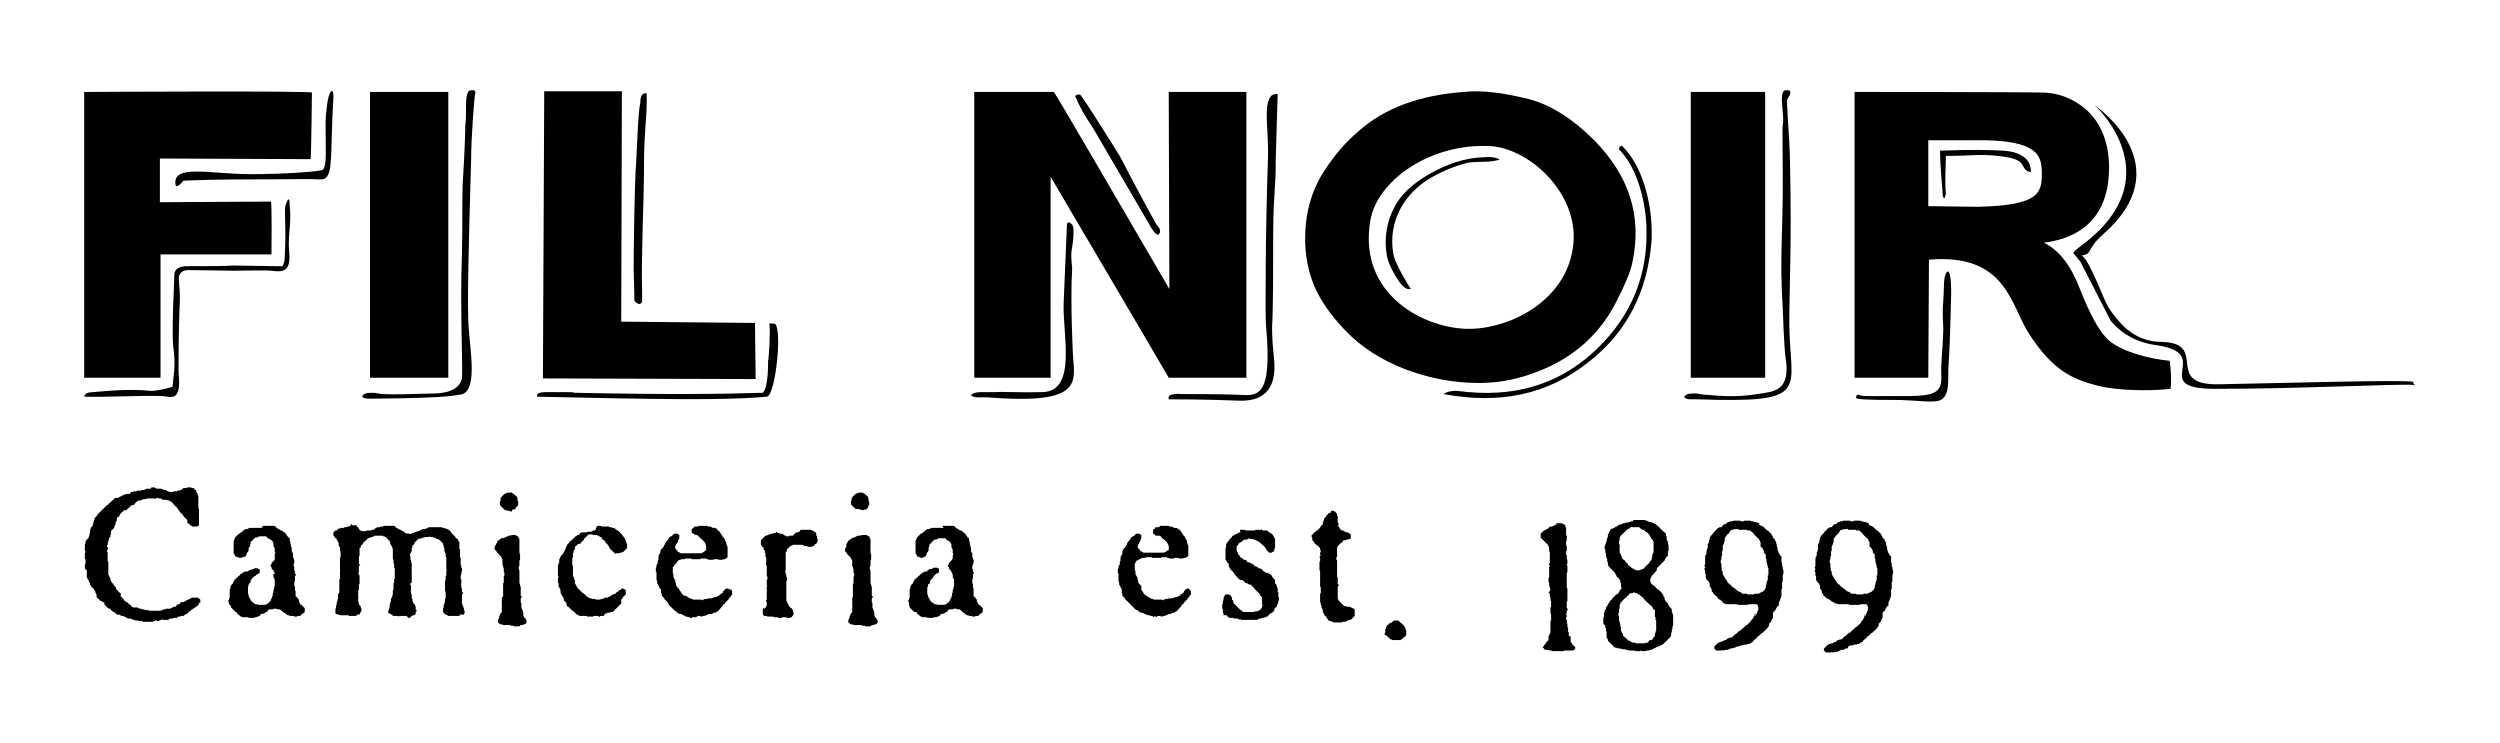 <?xml version="1.0" encoding="UTF-8"?>
<svg id="marken" xmlns="http://www.w3.org/2000/svg" viewBox="0 0 383.11 113.8">
  <g id="fil.noir">
    <g>
      <path d="m24.6,57.89v-18.9h17s.1-8.3-.1-8.1l-17,.1v-6.7l23.1.1c.1-.3.2-10.2.2-10.2,0-.3-34.9-.1-34.9-.1v43.8s11.7,0,11.7,0Z"/>
      <path d="m50.1,16.29c-.2,1.6-.2,1.5-.2,3.4,0,3.7.2,5.5-.4,6.3-.3.3-5.9.7-11.1.7-6.1,0-12-1.6-11.5,1.6.1.8,1.2-.6,1.2-.6,2.5-.1,5.4-.2,10.5-.2,6.3,0,9.1-.1,10.3,0,2.4.2,1.6-2.8,2.2-12.7,0-1.7-.8-.7-1,1.5Z"/>
      <path d="m43.7,31.69c-.1.5.1,3.5,0,6.1-.1,2.2,0,2.1-.4,3h-1.1c-.5,0-5.8-.1-6.4-.1-.9.1-5.5.1-7.1.1-2.2,0-2,1.3-2,1.9-.3,6.6-.3,9.6-.1,10.8.1.9.2,1.6.1,3.3-.2,2-.3,2.8-.3,2.5,0,0-2.3.7-3.5.6-3.3-.4-8.4.2-8.6.2-.8,0-1.3.2-1.4.7,3.3.1,8.2-.2,12-.1,1,0,2.9,1.2,2.5-3.2-.1-.9,0-7,.1-10,.2-2.6-.1-3.9-.1-4.9,0-.5.4-1.2,1.4-1.2,1.5,0,6.4.1,7,.1.4,0,5-.1,5.8,0,2.1.3,3-.1,2.7-3.1-.2-2.4.4-4.3.1-6.8,0-2.4-.7.1-.7.1Z"/>
    </g>
    <path d="m68.7,57.89h-12V14.09h12v43.8Zm1.6,2.6c-.3,0-.5.5-12.9.6h-1c-.4,0-.7-.1-.9-.3.1-.4.6-.6,1.4-.6.2,0,.6,0,1,.1.5.1.8.1.9.1,1.5.1,4.1,0,7.9-.1,3.4-.1,4-1.7,4.1-2.4.1-1.2-.1-6.7-.1-9.5,0-.1-.1-4.5.1-9.9.1-4,0-7.7.1-10.2.4-6.3.4-8.9.4-9.1.3-1.8-.2-4.5.6-5.3.8-.2,1.1,0,.9.6-.1.2-.6,6.6-.6,9.9-.4,13.5-.6,22.1-.4,25.5.2,3.7,1.6,10.6-1.5,10.6Z"/>
    <path d="m95.3,13.99c0,.3-.1,35.3-.1,35.3l20.5.2.1,8.6-32.6-.1s.2-43.8.2-44c0,0,11.9,0,11.9,0Zm22.2,46.8c-6.5.6-16.8.4-35.2,0-.1-.5.4-.7,1.3-.7h3.1c.7,0,1.2,0,1.3.1,14.9.3,22.4.2,28.9,0,.9-.9.8-4.8.8-4.8.1-.2.4-4.8.2-5.8,0-.1-.3,0,.7,0,1.4-.1.3,11.1-1.1,11.2Zm-18.4-46.5c0-.1,0,0,0,1.7s-.4,5-.4,8.4c0,.6,0,3.8-.2,9.9-.1,4.4-.2,7.8-.1,10.3,0,.3,0-2.6,0-1.6v3.1c0,.3-.1.4-.4.5-.5-.1-.8-.4-.8-.8v-1.1c-.1-4.1-.1-3-.1-3.5,0-.4,0-3.1.1-8.1.1-3.3.1-6,.3-8.4.2-4,.3-7.4.6-8.8.1-.1-.2-1.7,1-1.6h0Z"/>
    <path d="m179.1,14.09h11.9v43.8s-12.2,0-11.9,0c.1.1-16.5-28.1-18.1-30.8v30.8h-11.7V14.09h12.2c.2.1,16.1,27.5,17.7,30.2l-.1-30.2Zm-14.6,20.9v.9c0,.6-.1,1.5-.3,2.6-.1,1.3.1,2.2.1,2.7-.3,4.7.1,13.6.2,14.2.3,3.7.4,6.6-13.2,5.5h-1.4c-.5,0-.9-.1-1.1-.3.2-.3.7-.5,1.5-.5h2.3c1.4-.1,3.5.1,7.2,0,5.3-.2,3-8.9,3.2-13.7.3-7.5.5-11.5.5-12,0-.2.1-.3.4-.3.3.2.6.5.6.9Zm11.8-.3s-7.9-13.5-8.7-14.9c-1.5-2.3-2.1-3.3-2.8-5q-.1,0,0-.1c.1-.1.2-.1.3-.2h.4c.3.1,5.6,8.6,6.2,9.6,2.5,4.9,5.4,10.1,5.5,10.3.2.2.3.4.4.5.3.5.2.8-.1,1.1-.5,0-1.2-1.3-1.2-1.3Zm19.2-10.1c0,.9,0,2.1-.1,3.5-.1,2.1-.2,3.2-.2,3.5-.2,4.5,0,10.3-.2,17.3-.1,1.2-.1,2.9.2,5.7.7,5.6-2.1,7-5.6,6.8-5-.2-9.9-.2-10.5-.2-.1-.5.1-.7.9-.8.2,0,.5-.1.9,0h.9c1.1,0,5.1,0,7.8.1,2.9.1,5.5,1,4.4-10.7-.1-.7-.1-14,.3-25.2.2-4.5-.8-8.4.5-9.9.2-.2.6-.3,1-.3,0,.2-.2,6.2-.3,10.2Z"/>
    <path d="m234.3,15.19c3.4.9,6.7,3,10,6.3,5.4,5.5,7.3,11.6,5.9,18.5-.3,1.7-1.3,3.9-2.8,6.8-2.7,5-7,8.6-13,10.6-2.6.9-5.2,1.3-7.8,1.3-4,0-7.9-.8-11.5-2.2-3.5-1.4-6.5-3.3-8.9-5.8-2.3-2.4-3.9-4.7-4.9-7.1-1.1-2.8-1.5-5.8-1.2-9.1.3-3.2,1.3-6,2.9-8.4,1.5-2.3,3.2-4.3,5.1-5.9,4-3.6,9.4-5.6,16.2-6.1,2.7-.3,6,.1,10,1.1Zm-5.9,7.2c-9.2-.5-17.4,5.3-18.4,11.4-2,11.5,8.6,16.8,15.5,16.6,6.4-.2,14.3-4.5,15.5-12.2,1.4-8-6.3-15.4-12.6-15.8Zm-.9,2.4c-1.3,0-2,.1-2.3.1-1.9.4-3.9,1.2-6,2.4-2,1.2-3.6,2.8-4.6,4.7-1.1,2.1-1.5,4.4-1.1,6.8.1.9,1,2.8,2.7,5.5-.7.2-1.5-.5-2.4-2.1-.8-1.3-1.2-2.4-1.3-3.2-.4-2.5,0-4.9,1.1-7.1,1-2,2.8-3.7,5.4-5.2,2.8-1.6,5.5-2.5,8.4-2.6,1.3-.1,2.1.1,2.4.4-.5.1-1.3.3-2.3.3Zm-4.3,35.1c.3,0,.6.1,1,.1.5.1.8.1.9.1,7.9.7,14.5-1.6,19.8-6.8,5.2-5.1,7.7-11.3,7.4-18.7-.1-2.2-.5-4.4-1.2-6.5-.8-2.3-1.8-4-3-5.2v-.2c.1-.1.1-.2.1-.2.3-.2.4-.2.5,0,1.4,1.4,2.6,3.5,3.4,6.2.8,2.7,1.1,5.4,1,8.1-.6,7.9-3.8,14.2-9.8,18.8-6.2,4.9-13.5,6.4-22.1,4.8.6-.4,1.3-.5,2-.5Z"/>
    <path d="m270.5,57.89h-11.4V14.09h11.4v43.8Zm-10.5,3.3h-1c-.4,0-.7-.1-.9-.3.1-.4.6-.6,1.4-.6.2,0,.6,0,1,.1.5.1.8.1.9.1,1.5.1,4.2.5,7.9-.1,2.6-.4,5.2-.4,4.3-5.8-.2-1.5-.4-7.1-.4-7.2,0-.8-.3-3.5-.2-8.9.1-4,.2-7.1.2-9.6,0-6.5-.1-9.5,0-9.7.3-1.8-.6-4.5.2-5.3.8-.2,1.1,0,.9.6-.1.2-.2.4-.4.7-.2.4.3,5,.4,9.2.3,13.3-.1,19-.1,25.3.1,10.3,3.6,12.1-14.2,11.5Z"/>
    <path d="m318.7,44.19c1.6,4.1,3.1,6.8,4.5,8,2,1.7,6.1,2.8,9.3,3.1.2,1.5.3,3.4.1,4.3-3.6.4-8.2.2-10.8-.4-4-1-7.1-2.2-10.9-8.1-2.8-4.3-3.4-12.3-15.3-11.3l-.1,18.1h-11.3V14.09s25.7,0,29.2.1c3.9.2,9.8,3.1,9.8,11.5,0,9.4-6.7,11.1-10,11.5,2.3,1.1,4.1,3.4,5.5,7Zm-19.7,1.1c0-1.1-.1,6.5-.4,10.7-.2,2.1.5,5.2-1.9,5.5-.9.1-2.1,0-3.6-.1s-2.3-.1-2.5-.1c-4.9,0-5.8-.1-6.2-.3.2-.4-.1-.5.6-.5.2,0-.4,0,.1.1.4.1.7.1.9.1h6.9c3.4-.1,4.7-.5,4.6-3-.1-2.3.2-3.7.3-7.2,0-1-.2-2.4,0-4.4.1-1.8,0,0,.1-2.4,0-2.3,1.2-3.8,1.1,1.6Zm3.8-23.8h-7.3v10.1l7.5.1c9.9-.2,9.9-2.3,9.9-5.4-.1-2.4-.5-4.9-10.1-4.8Zm8.4,4.9c-2.1-.5.2-2-5.1-2.5-.9-.1-2.2-.2-4-.1s-3.9.1-3.9.1c-.2,5,0,5.9,0,5.7-.2,1.5-.6.4-.5,0,0-.1-.4-4.2-.4-6.5,5.2-.2,7.9-.1,9.7,0,4.7.3,4.2,3.3,4.2,3.3Zm58.9,32.6h-.2c-2.4-.2-17.4.6-30.4.6-10.6,0,.1-5.4-9.1-6.7-4.4-.6-6.4-3.1-7-3.8.1.1-1.5-2.9-4.6-9-.1-.1-.4-.5-1-1.2-.4-.4,1.6-1.3,3.9-3.6,9.7-9.7-.7-19.3-.8-19.2.7.4,13.3,9.4,1.4,19.8-2.7,2.4-1.5,3-3.4,3.3.4-.1,1.1,1,2.4,3.9.9,2,1.4,3.5,2.2,4.6,1,1.3,3.1,4.6,7.6,4.7,7.6.1.3,6.6,8.8,6.5,10.8-.2,27.4-.7,29.9-.4,0,.1,0,.2.1.3s.1.2.1.3c.3-.2.2-.1.1-.1Z"/>
    <g>
      <path d="m23.2,74.69h.5l.1.1h.1l.1.1h.7l.1.1h.2l.1.1h.3l.1.1h.1l.1.1h.1l.1.1h.6l.1-.1h.5l.1-.1h.3l.1-.1h.2l.3-.3h.5l.1-.1h.6l.1.1h.3l.2.3h.1l.1.1v.2l.2.3v.2l.1.1v1.9l.1.1v2.5l-.3.2h-.7l-.3-.2h-.1v-.1l-.4-.3v-.4l-.6-.6v-.1l-.6-.6v-.1l-.2-.2v-.1l-.1-.1h-.1v-.2h-.1l-.5-.5v-.1l-.4-.3h-.1l-.1-.1h-.2l-.1-.1h-.7l-.2-.2h-.4l-.1-.1h-.2l-.2.2-.1-.1h-1.2l-.1.1h-.5l-.1.1h-.1l-.1.1h-.4l-.2.2h-.1l-.4.5h-.3l-.5.5h-.1l-.2.3h-.4l-.1.1v.1h-.1l-.4.4v.1l-.1.1v.1l-.1.1h-.1l-.2.2v.4l-.1.1v.1l-.1.1v.3l-.1.1v.1l-.1.1v.2l-.5.5v.5l-.1.1v.4h-.2v.3l-.1.1v.3l-.1.1v.3l-.1.1v.2l.2.2-.2.4v.2l.1.1v1.3l.1.1v2l.1.1v.1l.1.1v.1l.1.1v.3l.2.3v.1l.3.2v.1l.1.1v.1l.3.3v.2l.6.6h.1v.5l.5.5v.1l.4.3h.1l.4.4h.1l.2.3h.1l.1.1h.7l.1.1h.1l.1.1h.3l.1.1h.3l.1.1h.5l.1.1h1.9l.1-.1h.1l.1-.1h.3l.1-.1h.7l.1-.1h.1l.1-.1h.1l.1-.1h.3l.2-.3h.1l.1-.1h.2l.2-.3h.4l.1-.1h.1l.3-.2h.1l.1-.1h.1l.3-.2h.1l.1-.1h.9l.4.3v.5h-.2s0,.2,0,.2l-.4.4h-.1l-.2.2h-.1l-.2.2h-.1l-.3.3h-.1l-.2.3h-.1l-.1.1h-.1l-.4.3h-.4l-.1.1h-.3l-.2.2h-.5l-.1.1h-.4l-.1.1h-.1l-.1.1h-.8l-.1-.1-.1.1h-.2l-.1.1h-.1l-.1.1h-.2l-.1-.1h-.2l-.1.1h-.1l-.1.1h-1.4s-.2,0-.2,0l-.1-.1h-.5l-.1-.1h-.5l-.1-.1h-.2l-.1-.1h-.2l-.1-.1h-.4l-.1-.1h-.1l-.3-.2h-.1l-.1-.1h-.3l-.1-.1h-.1l-.1-.1h-.4l-.4-.4h-.1l-.3-.2h0l-.2-.3h-.2l-.4-.3h0v-.1l-.3-.2v-.3l-.1-.1h-.1l-.3-.2h-.1l-.3-.3h-.1v-.1l-.2-.2v-.4l-.1-.1v-.1l-.1-.1v-.2l-.2-.2v-.1l-.5-.5v-.1l-.1-.1v-.2l-.1-.1v-.1l-.1-.1v-.1l-.1-.1v-.1l-.1-.1v-.1l-.1-.1v-1.1l-.2-.1v-.1l-.1-.1v-.5l.1-.2v-.7l-.1-.1v-.8l.1-.2v-.1l-.1-.1v-1l.1-.1v-.3l.1-.1v-.1l.4-.4v-.2l.1-.1v-.3l.1-.1v-.5l.1-.1v-.2l.3-.3v-.2l.1-.1v-.3l.1-.1v-.2l.1-.1v-.2l.4-.4v-.1l1.5-1.5h.1l.1-.1v-.1h.1l.5-.5h.1l.2-.3h.1l.1-.1h.4l.3-.2h.1l.1-.1h.1l.1-.1h.1l.1-.1h.2l.1-.1h.6l.2-.3h.3l.1-.1h.4l.1-.1h.6l.1-.1h.4l.1-.1h.1l.1-.1h.7l.1-.2Z"/>
      <path d="m40.3,80.59h1.8l.4.4h.1l.1.1h.1l.2.2h.2l.1.1h.1v.1l.1.1h.1l.3.3v.1l.2.2v.1l.3.2v.4l.1.1v.4l.1.1v.3l.1.1v.6l.1.1v.1l.1.1v.6l.1.1v.2l.1.1v.5l-.1.1v.2l.1.4v.5l.1.1v.3l.2.2-.2.2v.7l-.1.2v.6l.1.1v.6l.1.1v.8l.3.2v.1l.2.2v.3l.1.1v.1l.2.3h.1l.5.5v.6l-.2.2h-.1l-.4.4h-.4l-.1.1h-.4l-.1-.1h-.6l-.1-.1h-.2l-.1-.1h-.1l-.3-.3h-.1l-.6-.5h-.4l-.1-.1h-.5l-.1.1h-.6l-.3.4h-.1l-.3.2h-.1l-.1.1h-.3l-.2.3h-.1l-.1.1h-.2l-.1.1h-.2l-.1.1h-.9l-.1-.1h-.9l-.1-.1h-.1l-.1-.1h-.1v-.1l-.1-.1h-.1l-.2-.2v-.1l-.1-.1h-.1l-.7-.7v-.2l-.3-.3v-.2l-.1-.1v-.3l.1-.1v-.2l.1-.1v-1.3l.1-.1v-.3l.1-.1v-.1l.3-.3v-.1l.2-.3v-.1l.9-.8v-.1h.1l.4-.3h.1l.1-.1h.4l.1-.1h.1l.1-.1h.1l.1-.1h.3l.1-.1h.1l.1-.1h.5l.1.1h.1l.1.1v.5l-.3.2h-.1l-.3.3h-.1l-.5.5v.1l-.1.1v.3l-.3.2v.3l-.1.1v1.1l.1.1v.3l.1.1v.1l.2.3v.1l.4.4h.1l.2.2h.3l.1.1h1.2l.1-.1h.1l.2-.2h.1l.3-.4v-.1l.1-.1v-.1l.1-.1v-.2l.1-.1v-.4l.1-.1v-.4l.1-.1v-.3l.1-.1v-1.1l-.1-.1v-.1l-.1-.1v-.5l.2-.1v-.1l-.2-.3v-.1l-.1-.1h-.1v-.1l-.1-.1v-.2l-.2-.2.2-.2v-.2l.5-.5v-.4s0-.5,0-.5l.1-.1v-.1l-.1-.1v-.6l-.1-.1v-.1l-.1-.1v-.5l-.1-.1v-.1l-.3-.3h-.1l-.3-.2h-.1l-.2-.3h-1.1l-.1.1h-.1l-.1.1h-.3l-.7.7v.3l-.1.1v.3l-.2.2v.4l-.3.4v.2l-.1.1v.1l-.1.1h-.1l-.2.1h-.2l-.1.1h-.3l-.2-.1h-.2l-.1-.1h-.1l-.1-.1v-.1l-.2-.3v-1.9l.1-.1v-.2l.1-.1v-.1l.6-.6h.1l.2-.2h.1l.4-.4h.1l.1-.1h.3l.1-.1h.1l.1-.1h1.9l.2-.3Z"/>
      <path d="m53.8,80.29l.2.2h.6l.1.1v.1l.1.1h.1v.1l.3.4h.1l.1.1h.7l.1-.1h.7l.1-.1h.3l.3-.3h.1l.1-.1h.4l.1-.1h.4l.1-.1h1.7l.2.3h.1l.3.2h.1l.1.1h.1l.1.1h.1l.1.1h.1l.3.3h.1l.1.1h.1l.1-.1.1.1h.5l.1-.1h.1l.1-.1h.1l.6-.2h.1l.1-.1h.1l.1-.1h.1l.1-.1h.4l.1-.1h.2l.1-.1h.1l.1-.1h2l.1.1h.3l.1.1h.2l.1.1h.1l.1.1h.1l.3.3v.1l.7.7v.1l.4.3v.1l.1.1v.1l.1.1v1l.1.1v.4h0v.8l.1.1v1.1l.1.1v.3l.1.1v.5l-.1.1v.4l-.1.1v.5l.1.1v.6l-.1.1.1.1v.5l.1.1v.5l.2.2-.2.2v1.1l-.1.1h.1v.3l.1.1v.1l.1.1v.2l.1.1v.3l.1.1v.4l-.1.1v.1h-.7l.1.2h-1.8l-.1-.1h-.1l-.1-.1h-.1l-.2-.2h-.1v-.1l-.1-.1v-.6l.1-.1v-.4l.1-.1v-.2l.1-.1v-.5l.1-.1v-1l-.1-.1v-1.6l.1-.1v-.6l.1-.1v-.7l.1-.1-.1-.1v-1.9l-.1-.1v-.5l-.1-.1v-.1l-.1-.1v-.5l-.1-.1v-.3l-.1-.1v-.2l-.6-.6h-.1l-.1-.1h-.2l-.2-.2h-.3l-.1-.1h-.4l-.1-.1-.1.1h-.6l-.1.1h-.3l-.2.2-.1-.1h-.1v.1h-.2l-.6.6v.2l-.3.2v.3l-.1.1v.3s0,.2,0,.2l-.1.1v.1l-.1.1v.1l-.1.1v.1l.1.1v.2l-.1.1h.1v.3l.1.1v.3l.1.2v.6l-.1.1h.1v2.2l-.2.1v.3l.1.1v.7l-.1.1.1.1v.3l.1.1v.6l.1.1v.3l.1.1v.2l.3.3v.1l.1.1v.5l.2.2-.2.2v.3l-.2.2h-.3v.1s-.1,0-.1,0l-.3.3h-.2l-.3-.3h-1.1l-.1.1-.2-.1h-.7l-.1-.2h-.1l-.1-.1h-.1l-.1-.1h-.1l-.1-.1v-.3l.1-.1v-.2l.1-.1v-.5l.1-.1v-.3l.1-.1v-.4l.1-.1v-.1l.1-.1v-.2l.1-.1v-.7l.1-.1v-1l.1-.1v-.5l.1-.1v-1.6l-.1-.1v-.6l-.1-.1v-.5l-.1-.1v-1.6l-.1-.1v-.2l-.1-.1v-.1l-.2-.2v-.3l-.1-.1v-.1l-.1-.1h-.1v-.1l-.4-.4h-.1l-.1-.1h-.2l-.1-.1h-1.2l-.1.1h-.1l-.1.1h-.1l-.3.1h-.1l-.1.1h-.1l-.5.5h-.1l-.2.3v.1l-.3.2v.3l-.2.1v1.2l-.1.1v1.1l.2.2-.2.2v.9l-.1.1v.1l.1.1v.1l.1.1v1.3l-.1.1v.8l-.1.1v.6l-.1.1h.1v1.1l.1.1v.2l.3.4v.2l.1.1v.3l-.1.1v.1l-.2.3v.1h-.4l-.1.2h-1.1l-.1-.1h-1.3l-.1-.1h-.3l-.1-.1h-.1l-.1-.1v-.7l.1-.1v-.4l.1-.1v-.4l.1-.1v-.3l.1-.1v-.7l.1-.1v-.1l.1-.1v-2l.1-.1v-1.2h.1l-.1-.1v-.9s0-1,0-1l.1-.1v-.9h-.1v-.6l-.1-.1v-.1l-.1-.1v-.4l-.1-.1v-.1l-.2-.3v-.1l-.3-.2v-.1l-.2-.2v-.5l.1-.1v-.1h.1l.1-.1h.2l.3-.3h.2l.1-.1h.5l.1-.1h.3l.1-.1h.3l.1-.1h.1l.1-.3Z"/>
      <path d="m78.4,81.99h.6l.1.1h.1l.1.1h.1v.1l.1.1v.1l.1.1v2.2l.1.1v.9l-.1.1v.8l-.1.1v.5l.1.1v2l.1.1v.3l.1.1v1.4l.2.2-.2.2v.6l.1.1v.8l.1.1v.1l.1.1v.3l.1.1v.5l.1.1v.1l.3.3v.1l.1.1v.3l-.1.1v.1h-.1l-.1.1h-.2l-.1.1h-.3l-.2.2-.1-.1v.1h-.7l-.1-.1h-.4l-.1-.1h-1.1l-.1-.1h-.3l-.4-.3v-.4l.1-.1v-.1l.1-.1v-.3l.1-.1v-.1l.3-.4v-.7h.1l-.1-.1v-1.4l.2-.2v-2l.1-.1v-1l.1-.1v-.4l-.1-.1v-.6l-.1-.2v-.2l-.1-.1v-.9l-.1-.1v-.1l-.1-.1v-.1l-.7-.7v-.1l-.3-.3v-.4l.1-.1v-.1l.1-.1v-.1l.2-.3v-.1l.3-.3h.1l.2-.2h.3l.1-.1h.2l.1-.1h.1l.1-.1h.1l.1-.1h.3l.2-.1Zm-.6-6.5h.6l.3.2h.1v.1l.4.3v.1l.1.1v.4l.1.1v.6l-.1.1v.1l-.2.1v.1l-.1.1v.1h-.1l-.1.1h-.3l-.1.3h-.2l-.1-.1h-.3l-.1-.1h-.3l-.4-.4h-.1v-.1l-.3-.3v-.5l.1-.1v-.4l.1-.1v-.1l.5-.5h.1l.1-.1h.1l.2-.1Z"/>
      <path d="m91.5,80.59h.6l.1.1h1.1l.1.1h.3l.1.1h.3l.1.1h.1v.1l.1.1h.1l.1.1h.1l.7.7v.1l.3.3v.1l.1.1v.1l.1.1v.2l.2.4v.6l-.6.6h-.1l-.1.1h-.3l-.1.1h-.5l-.1.1-.7-.7h-.1v-.1l-.1-.1v-.1l-.1-.1v-.1l-.2-.2v-.1l-.3-.2v-.1l-.2-.3h-.1l-.3-.3v-.1l-.1-.1h-.1l-.1-.1h-.1l-.1-.1h-.1l-.1-.1h-.6l-.1-.1h-.6l-.7.7v.1l-.5.5v.1l-.5.1v.1l-.4.3v.4l-.2.2v.3l-.1.1v.6l-.1.1v1.1l.1.1v1.1h0v.5l.1.1v.1l.1.1v.2l.1.1v.5l.1.1v.1l.1.1v.1l.1.1v.1l.9.9h.1l.6.6h.1l.3.2h.2l.1.1h.5l.1.1h.7l.1-.1h.3l.1-.1h.1l.1-.1h.4l.1-.1h.1l.1-.1h.1l.4-.3h.2l.1-.1h.1l.1-.1v-.1h.1l.3-.2v-.1h.1l.1-.1h.1l.2-.2h.2l.1.1h.1l.2.2v.6l-.5.5v.1l-.2.2v.5s0,.1,0,.1l-1.3,1.3h-.3l-.1.1h-.4l-.1.1h-.2l-.3.4h-.5l-.2.2-.1-.2h-.7l-.1.1h-.9l-.1-.1h-1.1l-.1-.1h-.1l-.1-.1h-.1l-.6-.6h-.1l-.6-.6h-.1l-.1-.1v-.1l-.1-.1v-.3l-.4-.4v-.3l-.1-.1v-.1l-.2-.2v-.1l-.1-.1v-.1l-.1-.1v-.5l-.1-.1v-.1l-.1-.1v-.1l-.1-.1v-.5l-.1-.1v-.7l.1-.1v-.1l-.1-.1v-1.7l.1-.1v-.2l.1-.1v-.5l.1-.1v-.1l.1-.1v-.1l.1-.1v-.1l.3-.2v-.1l.2-.3v-.1l.1-.1v-.1l.1-.1v-.2l.1-.1v-.1l.1-.1v-.1l.3-.3v-.1l.2-.2h.1l.1-.1v-.1h.1l.5-.5h.1l.1-.1v-.1h.3l.2-.3h.1l.1-.1h.8l.1-.1h.6l.1-.1h.1l.1-.1h.3l.3-.7Z"/>
      <path d="m107.1,80.59h1.3l.1.1h.4l.1.1h.1l.1.1h.4l.1.1h.1l.3.4h.1l.1.1v.1l.2.2v.1l.2.2v.1l.3.3v.1l.1.1v.1l.1.1v.1l.1.1v.3l.1.1v.2l.1.1v1.6l-.4.3h-.3l-.1.1h-.6l-.1-.1h-.6l-.1.1h-.7l-.1-.1h-.2l-.1-.1h-.8l-.1.1h-1.3l-.1-.1h-.9l-.1.1h-.5l-.1.1h-.2l-.1.1h-.1l-.3.5h-.1l-.2.3v.1l-.2.1v1l.1.1v.5l.1.1v.1l.1.1v.1l.1.1v.3l.1.1v.3l.1.1v.1l.4.4v.1l.3.4v.1l.4.4h.3l.4.3h.1l.1.1h.1l.1.1h.2l.1.1h1.3l.1.1h.1l.2-.2.1.1v-.1h.4l.1-.1h.6l.1-.1h.2l.1-.1h.3l.1-.1h.1l.3-.2v-.1h.1l.4-.3v-.1l.3-.4h.1l.1-.1h.2l.6.2v.1l.1.1v.6h-.1l-.1.1v.1l-.3.3v.1l-.6.6v.1l-.1.1h-.1l-.1.1v.1l-.8.9h-.1l-.2.2h-.3l-.1.1h-.1l-.1.1h-.5l-.1.1h-.1l-.1.1h-.2l-.1.1h-.3l-.1.1h-.2l-.1-.1h-.4l-.2.2h-.6s-.2.2-.2.2l-.2-.2h-.3l-.1-.1h-.3l.1-.1h-.2l-.1-.1h-.1l-.1-.1h-.1l-.1-.1h-.3l-.1-.1h-.1l-.3-.3h-.1l-1.1-1.1v-.2l-.6-.6v-.1l-.3-.3h0l-.1-.1v-.3l-.1-.1v-.6l-.2-.1v-.1l-.1-.1v-.1l-.1-.1v-.1l-.2-.3v-.4l-.1-.1v-1.2l-.1-.1v-.6l.1-.1v-.3l.1-.1v-.1l.1-.1v-.4l.1-.1v-.5l.1-.1-.1-.1.2-.2v-.1l.1-.1v-.3l.1-.1v-.1l.4-.4v-.1l.2-.3v-.1l.1-.1v-.1l.4-.4v-.1l.1-.1v-.1l.3-.2h.1l.4-.4h.5l.1.1h.1l.1.1v.5l-.1.1v.2l-.1.1v.1l-.1.1v.1l-.2.2v.1l-.1.1v.2l-.1.1.1.1v.1l.3.3v.1l.1.1h.1l.3.2h3.2l.1-.1h.1l.4-.3h0s.1-.1.1-.1v-.4h.1l-.1-.1v-.2l-.1-.2v-.1l-.1-.1v-.1l-.6-.6h-.1l-.3-.4h-.1l-.1-.1h-.2l-.5-.3h-.1v-.6l.1-.1h.1l.2-.3h.5l.2-.1Z"/>
      <path d="m122.7,81.19h1.6l.3.2h.1l.1.1h.1l.1.1v.1l.1.1v.3l.1.1v.3l.1.1v.4l-.1.1v.1l-.2.2h-.1l-.2.3h-.2l-.1.1h-.6l-.1-.1h-.4l-.1-.1h-.1l-.1-.1h-1.5l-.1.1h-.1l-.1.1h-.1l-.5.5v.2l-.2.3v2.7l-.1.1v.1l.1.1v.3l.1.1v.3l.1.1v.5l-.1.1v3l.1.1v.1l.1.1v.1l.1.1v.1l.1.1v.1l.3.3h.1l.2.3v.2l.1.1v.4l-.3.4h-.1l-.1.1h-.5l-.1-.1h-.6l-.1.1h-.5l-.1-.1h-.6l-.1-.1h-.9l-.1-.1h-.4l-.2-.2v-1h.1l.1.2v-.1l.3-.3v-.1l.1-.1v-.5l-.1-.1v-.2l.1-.1v-1.3h.1l-.1-.1v-.6l.1-.1-.1-.1v-.8l.1-.1v-.4l-.1-.1v-.3h.1l-.1-.1v-1.2l-.1-.1v-.7l.1-.1h-.1v-.4l-.1-.1v-.5l-.1-.1v-.3l-.2-.2v-.3l-.3-.2v-.1l-.1-.1v-.7l.7-.7h.2l.1-.1h.1l.1-.1h.2l.1-.1h.3l.1-.1h.3l.2-.2.2.2h.2l.1.1h.4l.4.3h.1l.1.1h.4l.1-.1h.5l.5-.5h.3l.1-.1h.1l.2-.3Z"/>
      <path d="m132.2,81.99h.6l.1.1h.1l.1.1h.1v.1l.1.1v.1l.1.1v2.2l.1.1v.9l-.1.1v.8l-.1.1v.5l.1.1v2l.1.1v.3l.1.1v1.4l.2.2-.2.2v.6l.1.1v.8l.1.1v.1l.1.1v.3l.1.1v.5l.1.1v.1l.3.3v.1l.1.1v.3l-.1.1v.1h-.1l-.1.1h-.2l-.1.1h-.3l-.2.2-.1-.1v.1h-.7l-.1-.1h-.4l-.1-.1h-1.2l-.1-.1h-.3l-.4-.3v-.4l.1-.1v-.1l.1-.1v-.3l.1-.1v-.1l.3-.4v-.7h.1l-.1-.1v-1.4l.1-.1v-2l.1-.1v-1l.1-.1v-.4l-.1-.1v-.6l-.1-.1v-.2l-.1-.1v-.9l-.1-.1v-.1l-.1-.1v-.1l-.6-.6v-.1l-.3-.3v-.4l.1-.1v-.1l.1-.1v-.4l.2-.3v-.1l.3-.3h.1l.2-.2h.1l.1-.1h.2l.1-.1h.1l.1-.1h.1l.1-.1h.3l.5-.1Zm-.6-6.5h.6l.3.2h.1v.1l.4.3v.1l.1.2v.4l.1.1v.5l-.1.1v.1l-.1.1v.1l-.1.1v.1h-.1l-.1.1h-.3l-.1.1h-.2l-.1-.1h-.3l-.1-.1h-.5l-.4-.4h-.1v-.1l-.2-.2v-.5l.1-.1v-.3l.1-.1v-.1l.5-.5h.1l.1-.1h.1l.2-.1Z"/>
      <path d="m144.4,80.59h1.8l.4.4h.1l.1.1h.1l.2.2h.2l.1.1h.1v.1l.1.1h.1l.3.3v.1l.2.2v.1l.3.2v.4l.1.1v.4l.1.1v.3l.1.1v.6l.1.1v.1l.1.1v.6l.1.1v.2l.1.1v.5l-.1.1v.2l-.1.1v.5l.1.1v.3l.2.2-.2.2v.7l-.1.1v.6l.1.1v.6l.1.1v1.2l.3.2v.1l.2.2v.3l.1.1v.1l.2.3h.1l.5.5v.6l-.2.2h-.1l-.4.4h-.4l-.1.1h-.5l.2-.1h-.6l-.1-.1h-.2l-.1-.1h-.1l-.3-.3h-.1l-.5-.5h-.4l-.1-.1h-.5l-.1.1h-.6l-.3.4h-.1l-.3.2h-.1l-.1.1h-.3l-.2.3h-.1l-.1.1h-.2l-.1.1h-.4l-.1.1h-.9l-.1-.1h-.7l-.1-.1h-.1l-.1-.1h-.1v-.1l-.1-.1h-.1l-.2-.2v-.1l-.1-.1h-.3l-.7-.7v-.2l-.1-.1v-.4l-.1-.1v-.3l.1-.1v-.2l.1-.1v-1.3l.1-.1v-.3l.1-.1v-.1l.3-.3v-.1l.2-.3v-.1l.9-.8v-.1h.1l.4-.3h.1l.1-.1h.4v-.2s.1,0,.1,0l.1-.1h.1l.1-.1h.3l.1-.1h.1l.1-.1h.5l.1.1h.1l.1.1v.5l-.3.2h-.1l-.5.5h.1l-.5.5v.1l-.1.1v.3l-.3.2v.3l-.1.1v1.1l.1.1v.2l.1.1v.1l.2.3v.1l.4.4h.1l.2.2h.3l.1.1h1.2l.1-.1h.1l.2-.2h.1l.3-.4v-.1l.1-.1v-.1l.1-.1v-.2l.1-.1v-.4l.1-.1v-.4l.1-.1v-.3l.1-.1v-1.1l-.1-.1v-.1l-.1-.1v-.5l-.1-.1v-.1l-.2-.3v-.1l-.1-.1h-.1v-.1l-.1-.1v-.2l-.2-.2.2-.2v-.2l.5-.5v-.1l.1-.1v-.5l.1-.1v-.1l-.1-.1v-.6l-.1-.1v-.1l-.1-.1v-.5l-.1-.1v-.1l-.3-.3h-.1l-.1-.1h-.1l-.2-.3h-1.1l-.1.1h-.1l-.1.1h-.3l-.7.7h0s-.1.1-.1.1v.3l-.1.1v.5l-.3.4v.2l-.1.1v.1l-.1.1h-.1l-.1.1h-.1l-.1.1h-.3l-.1-.1h-.2l-.1-.1h-.1l-.1-.1v-.1l-.2-.3v-1.9l.1-.1v-.2l.1-.1v-.1l.6-.6h.1l.2-.2h.1l.4-.4h.1l.1-.1h.3l.1-.1h.1l.1-.1h1.9l-.2-.3Z"/>
      <path d="m177.8,80.59h1.3l.1.1h.4l.1.1h.1l.1.1h.4l.1.1h.1l.2.2h.1l.1.1v.1l.2.2v.1l.2.2v.1l.3.3v.1l.1.1v.1l.1.1v.1l.1.1v.3l.1.1v.2l.1.1v1.6l-.4.3h-.3l-.1.1h-.6l-.1-.1h-.6l-.1.1h-.7l-.1-.1h-.2l-.1-.1h-.8l-.1.1h-1.3l-.1-.1h-.9l-.1.1h-.5l-.1.1h-.1l-.1.1h-.1l-.3.2h-.1l-.2.3v.1l-.1.1v1l.1.1v.5l.1.1v.1l.1.1v.1l.1.1v.3l.1.1v.3l.1.1v.1l.4.4v.6l.3.4v.1l.4.4h.1l.4.3h.1l.1.1h.1l.1.1h.2l.1.1h1.3l.1.1h.1l.2-.2.1.1v-.1h.4l.1-.1h.6l.1-.1h.2l.1-.1h.3l.1-.1h.1l.3-.2v-.1h.1l.4-.3v-.1l.3-.4h.1l.1-.1h.2l.3.2v.1l.1.1v.6h-.1l-.1.1v.1l-.3.3v.1l-.6.6v.1l-.1.1h-.1l-.1.1v.1l-.8.9h-.1l-.2.2h-.3l-.1.1h-.1l-.1.1h-.3l-.1.1h-.1l-.1.1h-.2l-.1.1h-.3l-.1.1h-.2l-.1-.1h-.4l-.2.2-.2-.2-.2.2-.2-.2h-.3l-.1-.1h-.3l-.1-.1h-.2l-.1-.1h-.1l-.1-.1h-.1l-.1-.1h-.3l-.1-.1h-.1l-.3-.3h-.2l-1.1-1.1h0s-.6-.6-.6-.6v-.1l-.3-.3h0l-.1-.1v-.3l-.1-.1v-.6l-.1-.1v-.1l-.1-.1v-.1l-.1-.1v-.1l-.1-.1v-.4l-.1-.1v-1.2l-.1-.1v-.6l.1-.1v-.3l.1-.1v-.1l.1-.1v-.4l.1-.1v-.5l.1-.1-.1-.1.2-.2v-.1l.1-.1v-.5l.1-.1v-.1l.4-.4v-.1l.2-.3v-.1l.1-.1v-.1l.4-.4v-.1l.1-.1v-.1l.3-.2h.1l.4-.4h.5l.1.1h.1l.1.1v.5l-.1.1v.2l-.1.1v.1l-.1.1v.1l-.1.1v.1l-.1.1v.2l-.1.1.1.1v.1l.3.3v.1l.1.1h.1l.3.2h3.2l.1-.1h.1l.4-.3v.1l.1-.1v-.4h.1l-.1-.1v-.2l-.1-.1v-.1l-.1-.1v-.1l-.6-.6h-.1l-.3-.4h-.1l-.1-.1h-.6l-.3-.3h-.1v-.6l.1-.1h.1l.2-.3h.5l.2-.2Z"/>
      <path d="m190,81.19h.8l.1.1h1.4l.1-.1h.6l.1.1.2-.2.2.2h.7l.3.3h.1l.2.2h.1l.3.4v.1l.1.1v.1l.1.1v1.4l-.1.1v.2l-.2.3h-.1l-.1.1h-.4l-.5-.5v-.1l-.1-.1v-.1l-1-.9h-.1l-.1-.1h-.1l-.1-.1h-.1l-.1-.1h-.2l-.1-.1h-.4l-.1-.1h-.1l-.1.1h-.1l-.1.1h-.4l-.1.1h-.1l-.3.3h-.1l-.3.2v.1l-.3.4v.6l.2.3v.2l.3.3v.1l.1.1h0l.1.1h.1l.1.1h.1v.1l.1.1h.3l.3.4h.3l.1.1h.1l.1.1h.1l.1.1h.1l.1.1v.1l.1.1h.2l.1.1h.1l.2.2h.2l.1.1h.1l.4.4h.1l.2.2h.3l.1.1h.1l.4.3v.1l.1.1v.1l.4.4v.5l.1.1h.1v.3l.1.1v.1l.1.1v.6l.1.1v.7l.1.1v.4l-.1.1v.3l-.1.1v.1l-.1.1v.2l-.4.4v.2l-.1.1v.1l-.4.3h-.1l-.5.5h-.1l-.1.1h-.2l-.1.1h-.3l-.1.1h-.3l-.1.1h-.1l-.1.1h-2.5l-.1-.1h-.1l-.1-.1h.2l-.2.2-.2-.2h-.6l-.1-.1h-.6l-.1-.1h-.1l-.2-.3h-.3l-.1-.1v.2l-.1-.1v-.3l-.1-.1v-.5l-.1-.1v-.7l.1-.1v-.4l.1-.1v-.4l.1-.1v-.1l.2-.3h.5l.1.1h.1l.2.2v.1l.1.1v.3l.2.2v.3l1.1,1.1h.1l.3.3h1.7l.1-.1h.4l.3-.2h.1l.3-.4v-.2l.1-.1v-.1l-.1-.1v-1l-.3-.4v-.1l-1-1v-.1l-.1-.1h-.1l-.2-.3h-.3l-.2-.2h-.2l-.1-.1h-.1l-.4-.4h-.3l-.1-.1h-.1l-.8-.9v-.1l-.6-.6v-.1l-.1-.1v-.1l-.1-.1v-.4l-.1-.1h-.1v-.1l-.1-.1v-.1l-.2-.2v-1.8l.1-.1v-.5l.1-.1v-.1l.3-.3v-.1l.5-.5v-.1l.1-.1h.1l.3-.2h.1l.1-.1h.1l.1-.1h.1l.1-.1h.2l-.1-.4Z"/>
      <path d="m204,78.29h.4l.1.1h.1l.3.4v.2l.1.1v1l.2.2-.2.2.1.1v.1l.2.2v.1l.3.3h.2l.3.2h.1l.1.1h.3l.2.2h.1l.1.1v.6l-.1.1h-.2l-.1.1h-.3l-.1.1h-.3l-.3.4h-.1l-.5.5v.1l-.1.1v1.4l-.1.1v.4l.1.1v2.5l.1.1v1l.2.2-.2.2v1.9l.1.1v.1l.1.1h.1v.1l.7.7h.3l.1.1h.5l.1.1h.1l.1.1h.1l.3.2v1l-.6.6h-.3l-.1.1h-.1l-.3.2h-.5l-.1.1h-1.2l-.1-.1h-.2l-.1-.1h-.2l-.1-.1h-.1l-.1-.1v-.1l-.2-.2v-.1l-.4-.4v-.1l-.1-.1v-.2l-.1-.1v-.3l-.1-.1v-.1l-.1-.1v-.3l-.1-.1v-.3l-.1-.1v-1h0v-.3l.1-.1v-.9l-.1-.1v-2.4l-.1-.1v-1.3l.1-.1v-.4h0l-.1-.1.1-.1-.1-.1.2-.2-.1-.1v-.3l.1-.1v-.2l-.1-.1v-.3l-.4-.4h-.1l-.4-.4v-.1l-.3-.3v-.4l-.1-.1v-.3l.3-.2v-.1l.1-.1h.1l.1-.1v-.1h.1l.1-.1h.1l.1-.1v-.1h.1l.3-.4v-.1l.3-.2v-.3l.1-.1v-.2l.1-.1v-.2l.3-.3v-.1l.5-.5h.2l.1-.3Z"/>
      <path d="m213.6,95.09h.7l.4.4h.1v.1l.1.1h.1l.1.1v.1l.2.2v.1l.1.1v.2l.1.1v.7l-.1.1v.1l-.1.1h-.1l-.4.4h-.1l-.1.1h-1.2l-.1-.1h-.2l-.4-.4h-.1v-.1l-.3-.2v.1l-.1-.1v-.3l.1-.1v-.5l.1-.1v-.2l.1-.1v-.1l.4-.3v-.1h.2l.1-.1h.1l.3-.3Z"/>
      <path d="m238.5,80.19h.9l.3.2h.1v.1l.1.1v.2l.1.1v1.1l.1.1v.7l-.1.1v.7l.1.1v.7l-.1.1v.5l.1.1v.6l.1.1v.6l-.1.1v.1l.1.1v1l-.1.1v2.3l.1.1v1.9l-.1.1v1l.2.2-.2.2v.4l-.1.1v.1l.1.1v.2l-.1.1v.3l.1.1v.5l.1.1v.5l.1.1v.6l.1.1v.5l.3.2v.8l.2.2v.1l.5.5v.2l-.1.1v.1h-.1l-.1.1h-1.4l-.1.1h-1.7l-.1-.1h-.4l-.1-.1h-.5l-.1-.1h-.1v-.1l-.2-.2.2-.2v-.1l.3-.3v-.1l.1-.1h0s.3-.3.3-.3v-.6l.1-.1v-.1l.1-.1v-.1l.1-.1v-1.8l.1-.1v-1l-.1-.1v-.9l.1-.1v-.9l-.1-.1v-.5l-.1-.1v-.4l-.2-.2.2-.2v-.1l.1-.1v-.1l-.1-.1v-.3l-.1-.1v-.5l-.1-.1v-.6l.1-.1v-1.6l.1-.1v-.1l-.2-.2.2-.2v-1.7l-.1-.1v-.6l-.1-.1v-.2l-1.2-1.2v-.6l.5-.5h.1l.1-.1h.1l.1-.1h.1l.3-.3h.1l.1-.1h.3l.1-.1h.1l.1-.1h.1l.1-.1h.1v-.2Z"/>
      <path d="m250.3,79.69h1.8l.1.1h.2l.1.1h.1l.1.1h.3l.1.1h.2l.3.2h.1l.4.4h.1l.1.1v.1l1,.9v.3l.1.1v.5l.1.1v.1l.1.1v.4l.1.1v.9l-.1.1v.7l-.3.2v.1l-.1.1v.1l-.1.1v.1l-1.2,1.2v.3l-.8.9v.1l-.1.1v.1l-.1.1v.5l.1.1v.1l.1.1h.1v.1l.1.1h.1l.7.7h.1l.5.5v.1l.1.1h.1v.3l.2.2v.3l.1.1v.1l.4.4v.1l.2.3v.1l.3.2v.1l.1.1v.4l.1.1v.2l.1.1v1.7l-.1.1v.4l-.1.1v.4l-.1.1v.4l-.1.1v.1l-1.2,1.2h-.1l-.1.1h-.1l-.3.2h-.2l-.1.1h-.1l-.1.1h-.1l-.1.1h-.1l-.1.1h-.1l-.1.1h-.3l-.1.1h-.4l-.1.1h-.7l-.1-.1-.1.1h-.7l-.1-.1h-.9l-.1-.1h-.4l-.1-.1h-.5l-.1-.1h-.4s-.1-.1-.1-.1h-.3l-.1-.1h-.2v-.1l-.9-.9v-.2l-.1-.1v-.1l-.1-.1v-.9l-.1-.1v-.3s0-.1,0-.1l-.1-.1v-.3l-.3-.3v-1l.1-.1v-.6l.1-.1v-.3l.2-.1v-.3l.2-.2v-.1l.1-.1v-.1l.2-.2v-.1l.1-.1v-.1l.3-.2v-.1l.7-.7h.1l.3-.3v-.1l.1-.1v-.1l.3-.3v-.2l-.1-.1v-.5l-.1-.1v-.3l-.1-.1v-.1l-.5-.5v-.1l-.2-.3v-.1l-1-1v-.1l-.1-.1v-.4l-.1-.1v-.4l-.1-.1v-.2l-.1-.1v-.5l-.1-.1v-.5l-.1-.1v-.4l.1-.1v-.2l.1-.1v-.2l.1-.1v-.3l.1-.1v-.2l.1-.1v-.4l.1-.1v-.1l.2-.3v-.1l.3-.3h.2l.1-.1h.1l.2-.2h.2l.3-.3h.3l.1-.1h.1l.1-.1h.3l.1-.1h.4l.1-.1h.2l.1-.1h.3l.1-.2Zm0,11.1l-.1.1h-.3l-.1.1h-.1l-.2.3h-.1l-.1.1v.1l-.1.1h-.1l-.5.5v.1l-.3.2v.2l-.1.1v.5l-.1.2v.5l-.1.1v.3l.1.1v.7l.1.1v.3l.1.1v.4l.1.1v.6l.1.1v.1l.1.1v.1l.1.1v.2l.9.8h.1l.1.1h.1l.1.1h.1l.1.1h.4l.1.1h1.4l.1-.1h.3l.3-.4h.3l.2-.2v-.1l.3-.3v-.4l.1-.1v-.2l.1-.1v-1.6l-.1-.1v-.4l-.1-.1v-1l-.3-.2v-.1l-.1-.1v-.1l-.9-.8v-.1h-.1l-.2-.2v-.1h-.1l-.2-.3h-.1l-.4-.4h-.1l-.3-.2h-.2l-.1-.1h-.2Zm-.5-9.9l-.1.1h-.1l-.1.1h-.1l-.7.7h-.1v.1l-.3.3v.1l-.1.1v.4l-.1.1v.5l.1.1v1.2l.1.1v.1l.1.1v.1l.1.1v.2l.1.1v.1l.2.2h.1l.1.1v.1l.5.5v.1l.1.1h.1l.4.4h.1l.3.2h.1l.1.1h.6l.1-.1h.2l.1-.1h.1l1-1v-.1l.3-.3v-.3l.1-.1v-.4l.1-.1v-.1l.1-.1v-1.7l-.1-.1v-.1l-.3-.3v-.1l-.1-.1v-.1l-.1-.1v-.1l-.5-.5h-.1l-.3-.3h-.2l-.1-.1h-.1l-.3-.3h-1.4v.1Z"/>
      <path d="m265.7,79.79h1l.1.1h.4l.1-.1h1l.1.1h.3l.1.1h.3l.1.1h.2l.1.1h.1v.2l.1.1h.1l.1.1h.1l.1.1h.1l.6.6h.1l.6.6v.1l.2.3v.1l.3.3v.1l.1.1v.1l.1.1v.3l.1.1v.3l.1.1v.4l.1.1v.2l.2.3v.1l.3.3v.9l.1.1v.5l.1.1v.4l.1.1v.6l-.1.1v1l-.1.1v1l-.1.1v1.1l-.1.1v.2l-.1.1v.2l-.1.1v.1l-.1.1v.5l-.3.2v.1l-.2.3v.1l-.4.4v.8l-.2.3v.1l-.1.1v.1l-.3.3v.3l-.1.1v.1l-.4.4v.1h-.1l-.4.4h-.1l-.5.5h-.1l-.3.4h-.1l-.1.1v.1h-.1l-.1.1v.1l-.3.2h-.1l-.2.2h-.3l-.1.1h-.4l-.1.1h-.4l-.1.1h-.2l-.1.1h-.3l-.1.1h-.1l-.1.1h-.3l-.1.1h-.3l-.1.1h-.1l-.1.1h-.5l-.1.1h-.2l-.1-.1-.1.1h-.8l-.3-.3v-.3l.6-.6h.1l.1-.1h.2l.1-.1h.2l.1-.1h.1l.1-.1h.2l.3-.3h.2l.1-.1h.3l.5-.5h.1l.5-.5h.1l.1-.1h.1l.2-.3h.1l.5-.5h.1l.7-.7v-.1l.3-.3v-.1l.2-.3v-.2l.1-.1v.4l.1-.1v-.1l.1-.1v-.1l.1-.1v-.2l.2-.2-.1-.1.1-.1-.1-.1.1-.1-.1-.1v-.2l-.2-.2h-1.2l-.1.1h-1.6l-.1-.1h-1.7l-.1-.1h-.2l-.3-.2h.2l-.1-.1h-.1l-.3-.3h-.1l-.1-.1h-.1l-.2-.4h-.1l-.5-.5v-.1l-.2-.2v-.3l-.1-.1v-.1l-.2-.2v-.5l-.1-.1v-.1l-.4-.4v-.1l-.1-.1v-.6l-.1-.1v-.5l-.1-.1v-.2l.1-.1v-.1l-.1-.1v-.2l.1-.1v-1.3l.1-.1v-.1l.1-.1v-.5l.1-.1v-.2l.1-.1v-.6l.1-.1v-.1l.1-.1v-.3l.1-.1v-.3l.1-.1v-.1l.3-.3v-.1h.1l.1-.1v-.1l.7-.7h.1l.1-.1h.3l.3-.4h.1l.1-.1h.2l.3-.3h.2l.1-.1h.3l.3-.1Zm.7,1.2l-.1.1h-.6l-.1.1h-.3l-.3.4v.1l-.4.3v.1l-.2.2v.1l-.1.1v.5l-.1.1v.2l-.1.1v.1l-.1.1v.8l-.1.1v.7l-.1.1v.4l-.1.1v.5l.1.1v.6l.1.1-.1.1.1.1-.1.1.2.2v.4l.1.1v.1l.2.3v.1l.3.3v.1l.1.1v.1l.4.4h.1l.3.4h.1l.2.2h.1l.4.4h.1l.1.1h.2l.3.3h.7l.1.1h1l.1-.1h.6l.1-.1h.1l.1-.1h.1l.1-.1h.1l.4-.4v-.1l.1-.1v-.4l.1-.1v-.3l.1-.1v-.2l.1-.1v-.7l.1-.1v-1l-.1-.1v-.3l-.1-.1v-.3l-.1-.1v-.5l-.1-.1v-.6l-.3-.3v-.3l-.2-.3v-.1l-.3-.2v-.7l-.1-.1v-.1l-.1-.1v-.1l-.1-.1v-.1h-.1l-.6-.6v-.1h-.1l-.2-.3h-.1l-.2-.2h-.4l-.1-.1h-1.3v-.2Z"/>
      <path d="m282.5,79.79h1l.1.1h.4l.1-.1h1l.1.1h.3l.1.1h.3l.1.1h.2l.1.1h.1v.2l.1.1h.1l.1.1h.1l.1.1h.1l.6.6h.1l.6.6v.1l.2.3v.1l.3.3v.1l.1.1v.1l.1.1v.3l.1.1v.3l.1.1v.4l.1.1v.2l.2.3v.1l.3.3v.9l.1.1v.5l.1.1v.4l.1.1v.6l-.1.1v1l-.1.1v1l-.1.1v1.1l-.1.1v.2l-.1.1v.2l-.1.1v.1l-.1.1v.5l-.3.2v.1l-.2.3v.1l-.4.4v.8l-.2.3v.1l-.1.1v.1l-.3.3v.3l-.1.1v.1l-.4.4v.1h-.1l-.4.4h-.1l-.5.5h-.1l-.3.4h-.1l-.1.1v.1h-.1l-.1.1v.1l-.3.2h-.1l-.2.2h-.3l-.1.1h-.4l-.1.1h-.4l-.1.1h-.2l-.2.4h-.3l-.1.1h-.1l-.1.1h-.4l-.1.1h-.1l-.1.1h-.1l-.1.1h-.5l-.1.1h-.2l-.1-.1-.1.1h-.8l-.3-.3v-.3l.6-.6h.1l.1-.1h.2l.1-.1h.2l.1-.1h.1l.1-.1h.2l.3-.3h.2l.1-.1h.3l.5-.5h.1l.5-.5h.1l.1-.1h.1l.2-.3h.1l.5-.5h.1l.7-.7v-.1l.3-.3v-.1l.2-.3v-.2l.1-.1v.1l.1-.1v-.1l.1-.1v-.1l.1-.1v-.2l.2-.2-.1-.1.1-.1-.1-.1.1-.1-.1-.1v-.2l-.2-.2h-.9l-.1.1h-1.6l-.1-.1h-1.7l-.1-.1h-.2l-.3-.2h-.1l-.1-.1h-.1l-.3-.3h-.1l-.1-.1h-.1l-.1-.1h-.1l-.5-.5v-.1l-.2-.2v-.3l-.1-.1v-.1l-.2-.2v-.5l-.1-.1v-.1l-.4-.4v-.1l-.1-.1v-.6l-.1-.1v-.5l-.1-.1v-.2l.1-.1v-.1l-.1-.1v-.2l.1-.1v-1.3l.1-.1v-.1l.1-.1v-.5l.1-.1v-.2l.1-.1v-.9l.1-.1v-.1l.1-.1v-.3l.1-.1v-.3l.1-.1v-.1l.3-.3v-.1h.1l.1-.1v-.1l.7-.7h.1l.1-.1h.3l.3-.4h.1l.1-.1h.2l.3-.3h.2l.1-.1h.3l.2-.1Zm.7,1.2l-.1.1h-.6l-.1.1h-.3l-.3.4v.1l-.4.3v.1l-.3.3v.1l-.1.1v.5l-.1.1v.2l-.1.1v.1l-.1.1v.7l-.1.1v.7l-.1.1v.4l-.1.1v.5l.1.1v.6l.1.1-.1.1.1.1-.1.1.2.2v.4l.1.1v.1l.2.3v.1l.3.3v.1l.1.1v.1l.4.4h.1l.3.4h.1l.2.2h.1l.4.4h.1l.1.1h.2l.3.3h.7l.1.1h1l.1-.1h.6l.1-.1h.1l.1-.1h.1l.1-.1h.1l.4-.4v-.1l.1-.1v-.4l.1-.1v-.3l.1-.1v-.2l.1-.1v-.7l.1-.1v-1l-.1-.1v-.3l-.1-.1v-.3l-.1-.1v-.5l-.1-.1v-.6l-.3-.3v-.3l-.2-.3v-.1l-.3-.2v-.7l-.1-.1v-.1l-.1-.1v-.1l-.1-.1v-.1h-.1l-.6-.6v-.1h-.1l-.2-.3h-.1l-.2-.2h-.4l-.1-.1h-1.2v-.2Z"/>
    </g>
  </g>
</svg>